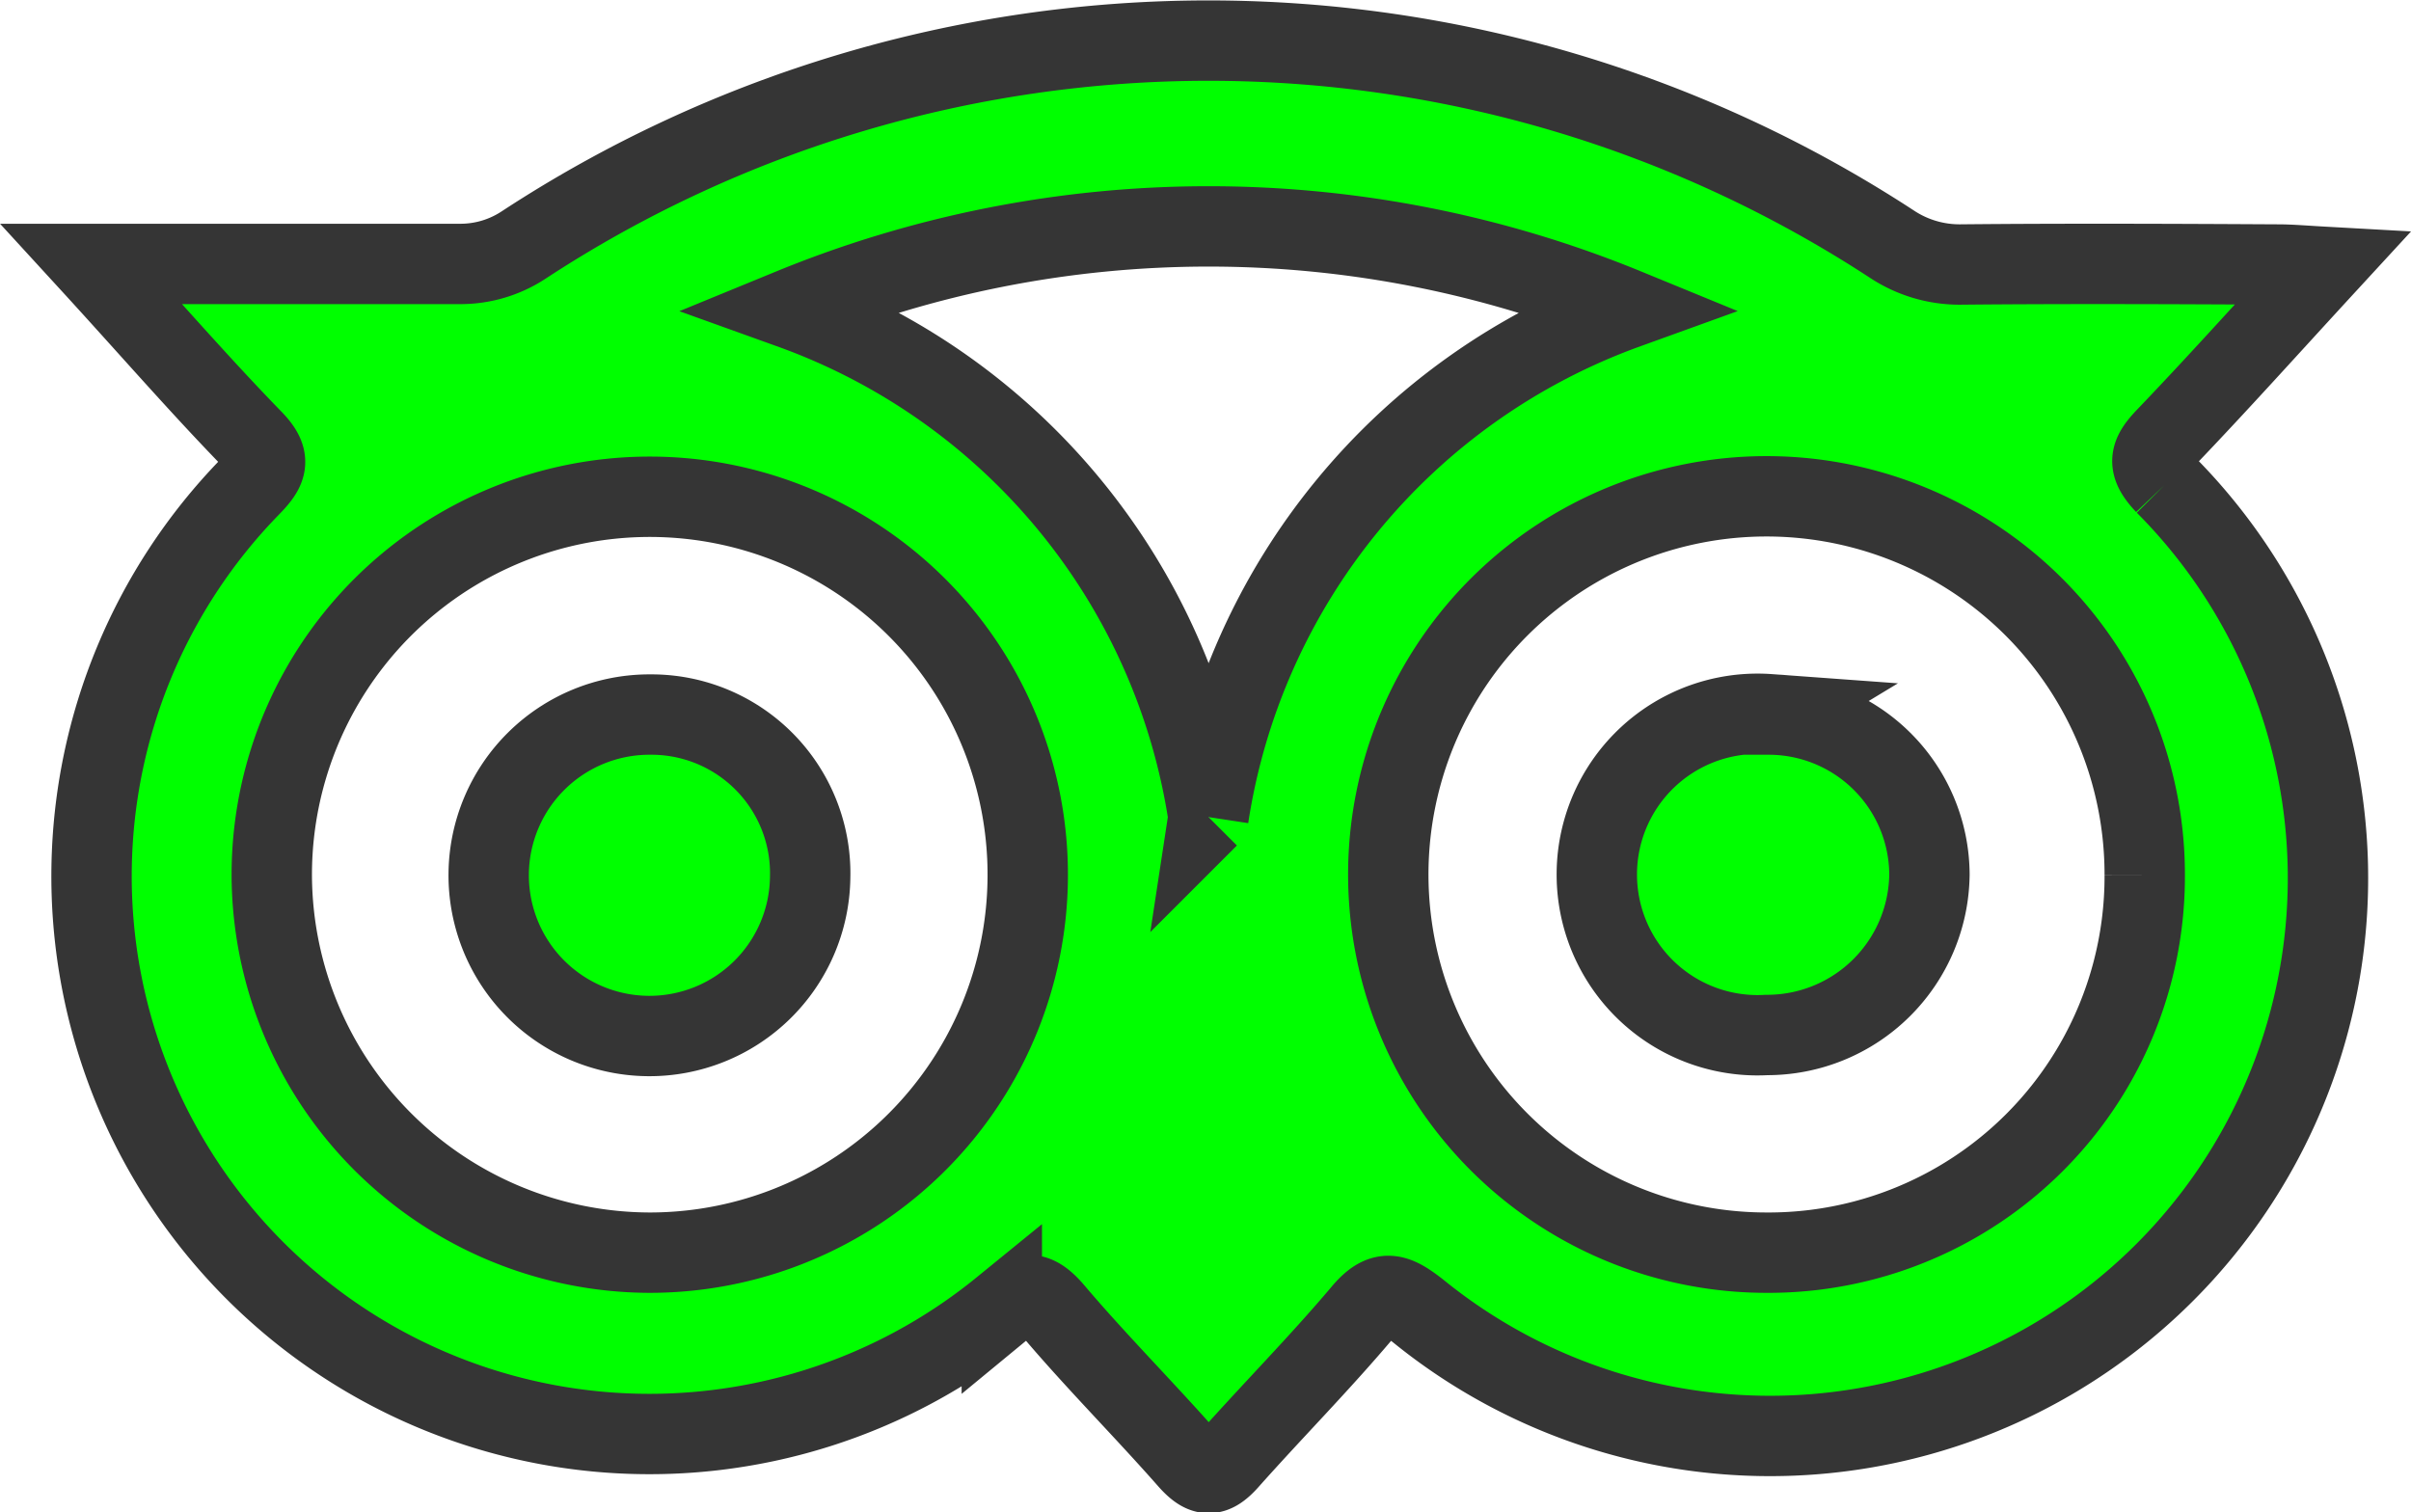 <svg xmlns="http://www.w3.org/2000/svg" width="20.998" height="13.171" viewBox="0 0 20.998 13.171">
  <g id="_8" data-name="8" transform="translate(3584.399 -4429.276)">
    <path id="Контур_25993" data-name="Контур 25993" d="M207.325,121.575c1.14,0,2.178,0,3.216,0a1,1,0,0,0,.547-.164,10.88,10.88,0,0,1,11.931,0,1.069,1.069,0,0,0,.58.169c.923-.009,1.846-.005,2.769,0,.11,0,.22.01.4.02-.486.528-.921,1.013-1.372,1.484-.146.152-.173.238-.009.411a4.859,4.859,0,0,1-6.507,7.2c-.2-.156-.309-.2-.491.02-.372.44-.779.851-1.162,1.282-.132.148-.214.145-.347-.005-.381-.433-.789-.842-1.163-1.281-.166-.2-.264-.2-.463-.036a4.859,4.859,0,0,1-6.554-7.153c.159-.161.2-.247.016-.43-.458-.464-.886-.958-1.39-1.508m17.883,5.325a3.294,3.294,0,1,0-3.3,3.287,3.276,3.276,0,0,0,3.3-3.287m-13.029,3.287a3.292,3.292,0,1,0-3.283-3.273,3.3,3.3,0,0,0,3.283,3.273m4.875-3.794a5.607,5.607,0,0,1,3.637-4.428,9.575,9.575,0,0,0-7.271,0,5.586,5.586,0,0,1,3.634,4.427" transform="translate(-3790.928 4310)" fill="lime"/>
    <path id="Контур_25994" data-name="Контур 25994" d="M207.325,121.575c1.14,0,2.178,0,3.216,0a1,1,0,0,0,.547-.164,10.88,10.88,0,0,1,11.931,0,1.069,1.069,0,0,0,.58.169c.923-.009,1.846-.005,2.769,0,.11,0,.22.01.4.02-.486.528-.921,1.013-1.372,1.484-.146.152-.173.238-.009.411a4.859,4.859,0,0,1-6.507,7.2c-.2-.156-.309-.2-.491.02-.372.44-.779.851-1.162,1.282-.132.148-.214.145-.347-.005-.381-.433-.789-.842-1.163-1.281-.166-.2-.264-.2-.463-.036a4.859,4.859,0,0,1-6.554-7.153c.159-.161.2-.247.016-.43C208.257,122.619,207.829,122.125,207.325,121.575Zm17.883,5.325a3.294,3.294,0,1,0-3.3,3.287A3.276,3.276,0,0,0,225.208,126.9Zm-13.029,3.287a3.292,3.292,0,1,0-3.283-3.273A3.3,3.3,0,0,0,212.179,130.187Zm4.875-3.794a5.607,5.607,0,0,1,3.637-4.428,9.575,9.575,0,0,0-7.271,0A5.586,5.586,0,0,1,217.054,126.393Z" transform="translate(-3790.928 4310)" fill="none" stroke="#353535" stroke-miterlimit="10" stroke-width="0.7"/>
    <path id="Контур_25995" data-name="Контур 25995" d="M221.933,125.5a1.4,1.4,0,0,1,1.4,1.391,1.414,1.414,0,0,1-1.417,1.4,1.4,1.4,0,1,1,.022-2.794" transform="translate(-3790.928 4310)" fill="lime"/>
    <path id="Контур_25996" data-name="Контур 25996" d="M221.933,125.5a1.4,1.4,0,0,1,1.4,1.391,1.414,1.414,0,0,1-1.417,1.4,1.4,1.4,0,1,1,.022-2.794Z" transform="translate(-3790.928 4310)" fill="none" stroke="#353535" stroke-miterlimit="10" stroke-width="0.7"/>
    <path id="Контур_25997" data-name="Контур 25997" d="M212.194,125.5a1.383,1.383,0,0,1,1.391,1.417,1.4,1.4,0,1,1-1.391-1.417" transform="translate(-3790.928 4310)" fill="lime"/>
    <path id="Контур_25998" data-name="Контур 25998" d="M212.194,125.5a1.383,1.383,0,0,1,1.391,1.417,1.4,1.4,0,1,1-1.391-1.417Z" transform="translate(-3790.928 4310)" fill="none" stroke="#353535" stroke-miterlimit="10" stroke-width="0.7"/>
  </g>
</svg>
